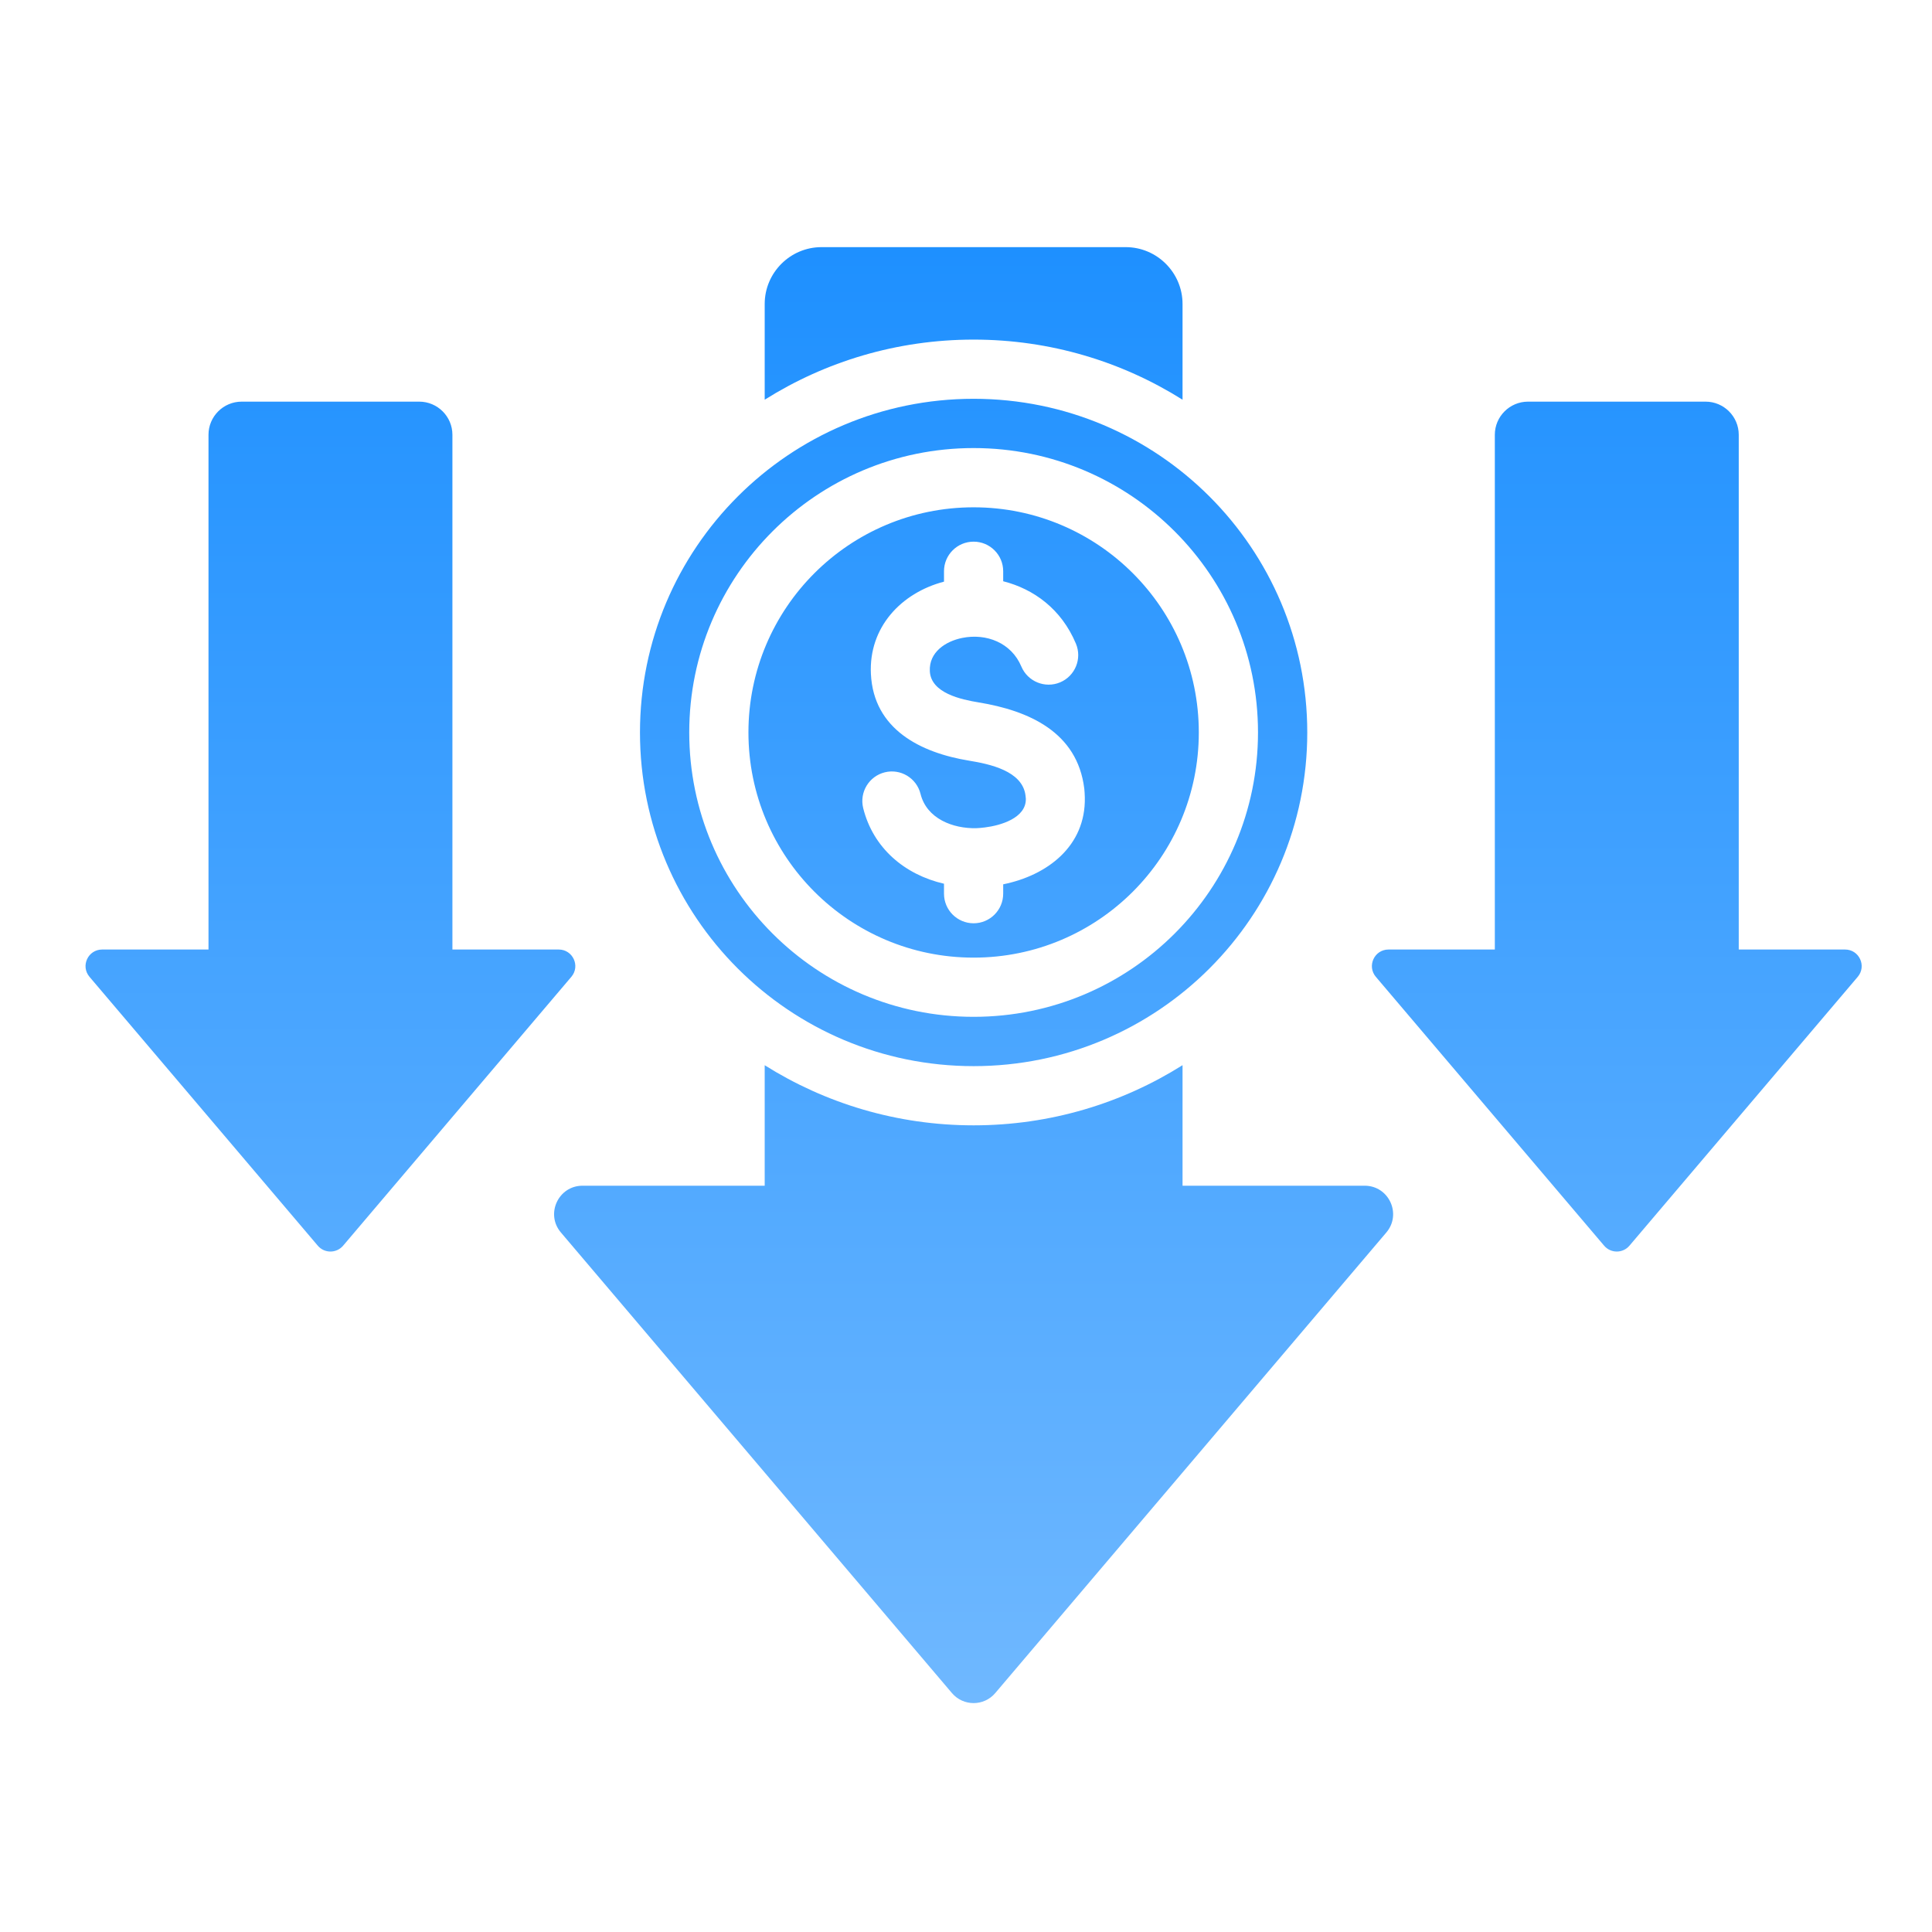 <?xml version="1.0" encoding="UTF-8"?>
<svg xmlns="http://www.w3.org/2000/svg" width="36" height="36" viewBox="0 0 36 36" fill="none">
  <path fill-rule="evenodd" clip-rule="evenodd" d="M29.891 23.212L25.637 18.202C25.467 18.001 25.609 17.693 25.873 17.693H27.854V8.101C27.854 7.761 28.132 7.484 28.472 7.484H31.781C32.121 7.484 32.399 7.761 32.399 8.101V17.693H34.38C34.644 17.693 34.786 18.001 34.616 18.202L30.362 23.212C30.239 23.357 30.014 23.357 29.891 23.212ZM18.142 7.431C21.575 7.431 24.359 10.215 24.359 13.649C24.359 17.082 21.575 19.866 18.142 19.866C14.708 19.866 11.925 17.082 11.925 13.649C11.925 10.215 14.708 7.431 18.142 7.431ZM20.048 11.993C19.777 11.348 19.261 10.975 18.694 10.831L18.693 10.831V10.644C18.693 10.34 18.446 10.093 18.142 10.093C17.837 10.093 17.59 10.34 17.59 10.644V10.838C16.788 11.049 16.186 11.692 16.228 12.558C16.278 13.59 17.154 14.026 18.058 14.174C18.434 14.236 19.053 14.362 19.109 14.824C19.113 14.855 19.115 14.874 19.115 14.882C19.124 15.246 18.638 15.383 18.352 15.418C18.287 15.426 18.233 15.431 18.191 15.432C17.756 15.442 17.268 15.255 17.153 14.794C17.08 14.499 16.782 14.318 16.487 14.391C16.192 14.464 16.012 14.762 16.084 15.057C16.27 15.804 16.858 16.298 17.59 16.467V16.652C17.59 16.957 17.837 17.204 18.142 17.204C18.446 17.204 18.693 16.957 18.693 16.652V16.478C19.514 16.312 20.235 15.767 20.214 14.856C20.212 14.792 20.209 14.739 20.204 14.695C20.075 13.639 19.167 13.241 18.234 13.088C17.912 13.035 17.346 12.916 17.326 12.506C17.309 12.152 17.618 11.95 17.929 11.887C18.38 11.796 18.845 11.977 19.031 12.419C19.149 12.7 19.472 12.832 19.753 12.715C20.034 12.597 20.166 12.274 20.048 11.993ZM18.142 8.349C15.215 8.349 12.843 10.722 12.843 13.648C12.843 16.575 15.215 18.947 18.142 18.947C21.068 18.947 23.441 16.575 23.441 13.648C23.441 10.722 21.068 8.349 18.142 8.349ZM18.142 9.453C15.824 9.453 13.946 11.331 13.946 13.648C13.946 15.966 15.824 17.844 18.142 17.844C20.459 17.844 22.338 15.966 22.338 13.648C22.338 11.331 20.459 9.453 18.142 9.453ZM17.738 31.548C17.95 31.797 18.334 31.797 18.545 31.548L25.832 22.966C26.124 22.622 25.88 22.094 25.428 22.094H22.035V19.848C20.907 20.558 19.572 20.969 18.142 20.969C16.711 20.969 15.377 20.558 14.249 19.849V22.094H10.855C10.404 22.094 10.159 22.622 10.452 22.966L17.738 31.548ZM14.249 7.448C15.377 6.739 16.711 6.328 18.142 6.328C19.572 6.328 20.907 6.739 22.035 7.448V5.664C22.035 5.081 21.559 4.605 20.976 4.605H15.308C14.725 4.605 14.249 5.081 14.249 5.664V7.448ZM5.922 23.212L1.668 18.202C1.497 18.001 1.64 17.693 1.904 17.693H3.885V8.101C3.885 7.761 4.162 7.484 4.503 7.484H7.812C8.152 7.484 8.43 7.761 8.43 8.101V17.693H10.411C10.674 17.693 10.817 18.001 10.646 18.202L6.393 23.212C6.269 23.357 6.045 23.357 5.922 23.212Z" fill="url(#paint0_linear_4260_5159)"></path>
  <defs>
    <linearGradient id="paint0_linear_4260_5159" x1="18.142" y1="4.605" x2="18.142" y2="31.735" gradientUnits="userSpaceOnUse">
      <stop stop-color="#1E90FF"></stop>
      <stop offset="1" stop-color="#6FB8FF"></stop>
    </linearGradient>
  </defs>
</svg>
